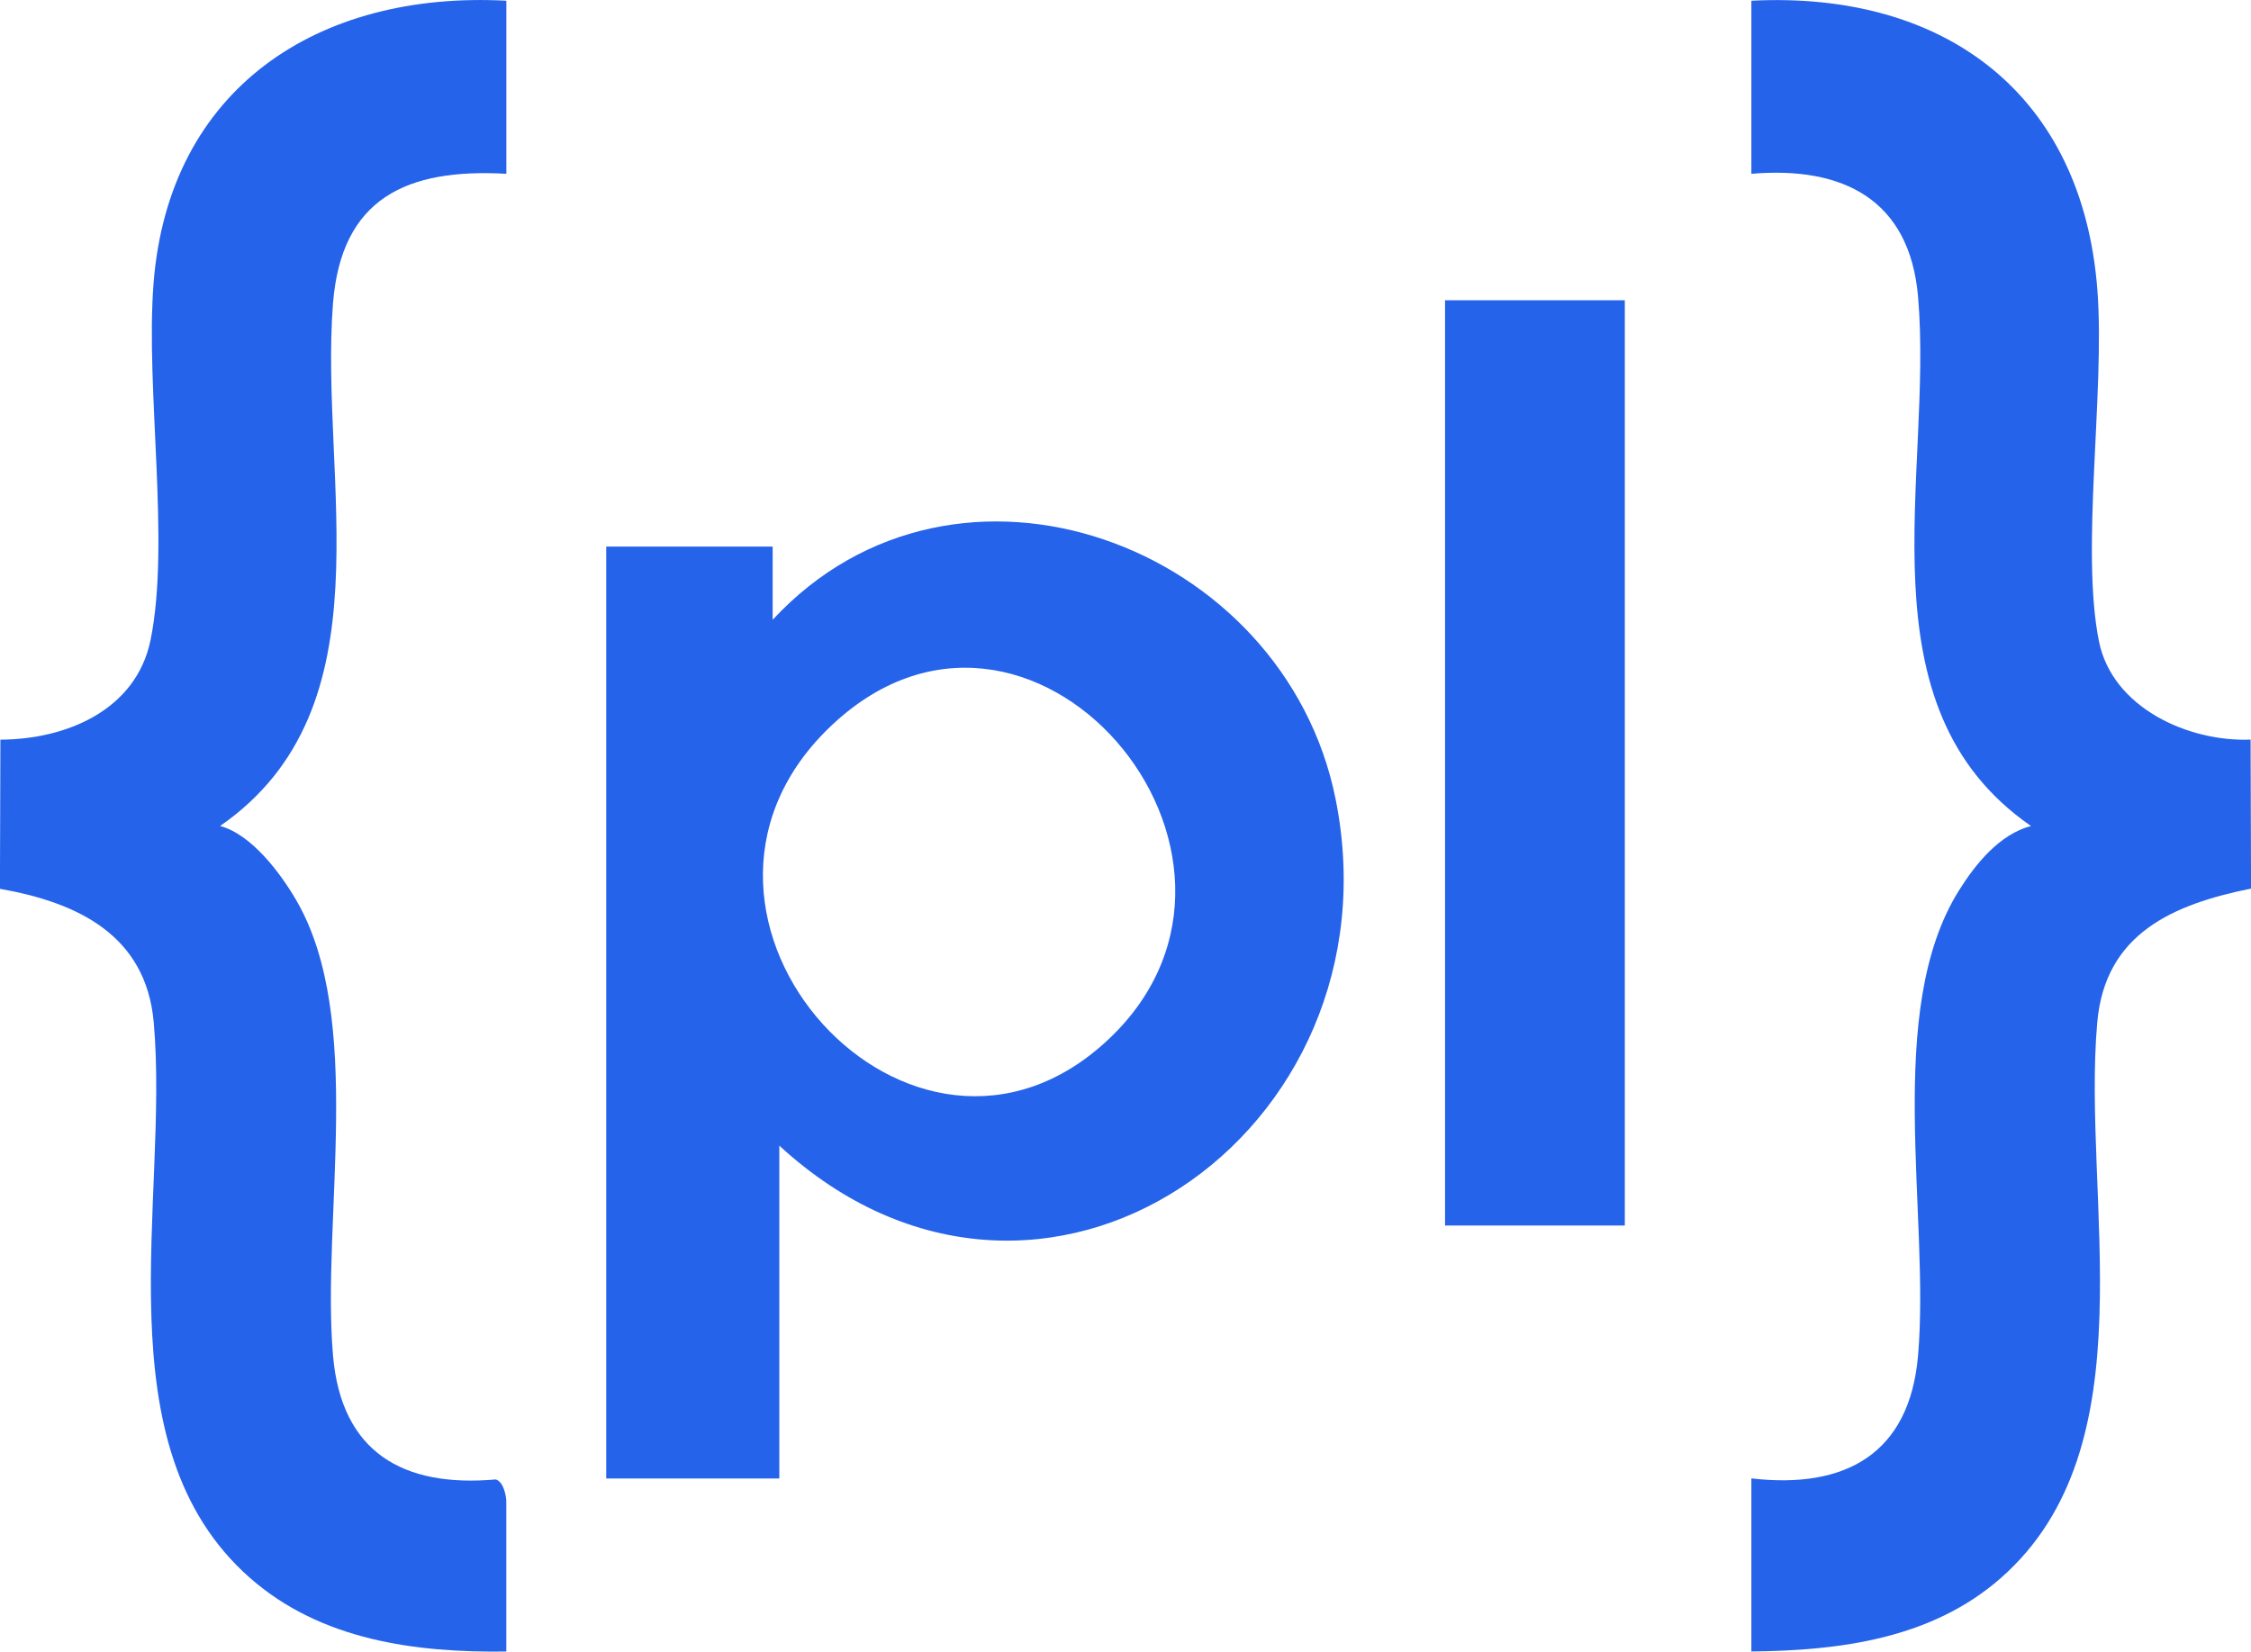 <?xml version="1.0" encoding="UTF-8"?>
<svg id="Layer_1" data-name="Layer 1" xmlns="http://www.w3.org/2000/svg" viewBox="0 0 338.12 248.12">
  <defs>
    <style>
      .cls-1 {
        fill: #2563eb;
      }
    </style>
  </defs>
  <path class="cls-1" d="M117.06,172.11v50h-26V82.11h25v11c27.59-29.76,76.87-11.39,84.56,26.94,10.04,50.08-44.25,88.22-83.56,52.06ZM124.41,109.46c-29.01,28.32,12.71,74.43,42.14,46.64,29.21-27.59-12.03-76.03-42.14-46.64Z"/>
  <path class="cls-1" d="M76.06.11v26c-14.94-.85-24.79,3.64-26.04,19.46-2.09,26.51,8.71,60.72-16.96,78.52,4.68,1.24,9.03,7.02,11.41,11.1,10.39,17.79,3.79,47.93,5.55,68.45,1.25,14.54,10.5,19.85,24.43,18.62,1.17.28,1.6,2.45,1.6,3.35v22.5c-13.67.18-27.83-1.69-38.47-11.03-22.63-19.86-12.11-56.84-14.49-83.51-1.17-13.1-11.43-17.99-23.1-20.04l.07-22.41c9.87-.04,20.38-4.41,22.55-14.95,2.99-14.56-.77-37.65.45-53.55C25.33,13.22,47.8-1.4,76.06.11Z"/>
  <path class="cls-1" d="M263.06.11c28.97-1.48,49.76,13.94,51.99,43.51,1.15,15.36-2.56,38.98.24,52.76,2.02,9.94,13.4,15.1,22.77,14.73l.07,22.38c-11.68,2.36-21.91,6.72-23.1,20.07-2.37,26.57,8.06,63.71-14.49,83.51-10.38,9.11-24.1,10.9-37.47,11.03v-26c14.1,1.64,23.77-3.67,25.04-18.46,1.82-21.19-5.18-51.77,6.14-69.86,2.49-3.98,6.08-8.44,10.82-9.69-26.03-18.01-14.64-52.7-16.96-79.52-1.26-14.59-11.26-19.63-25.04-18.46V.11Z"/>
  <rect class="cls-1" x="217.06" y="45.11" width="27" height="139"/>
</svg>